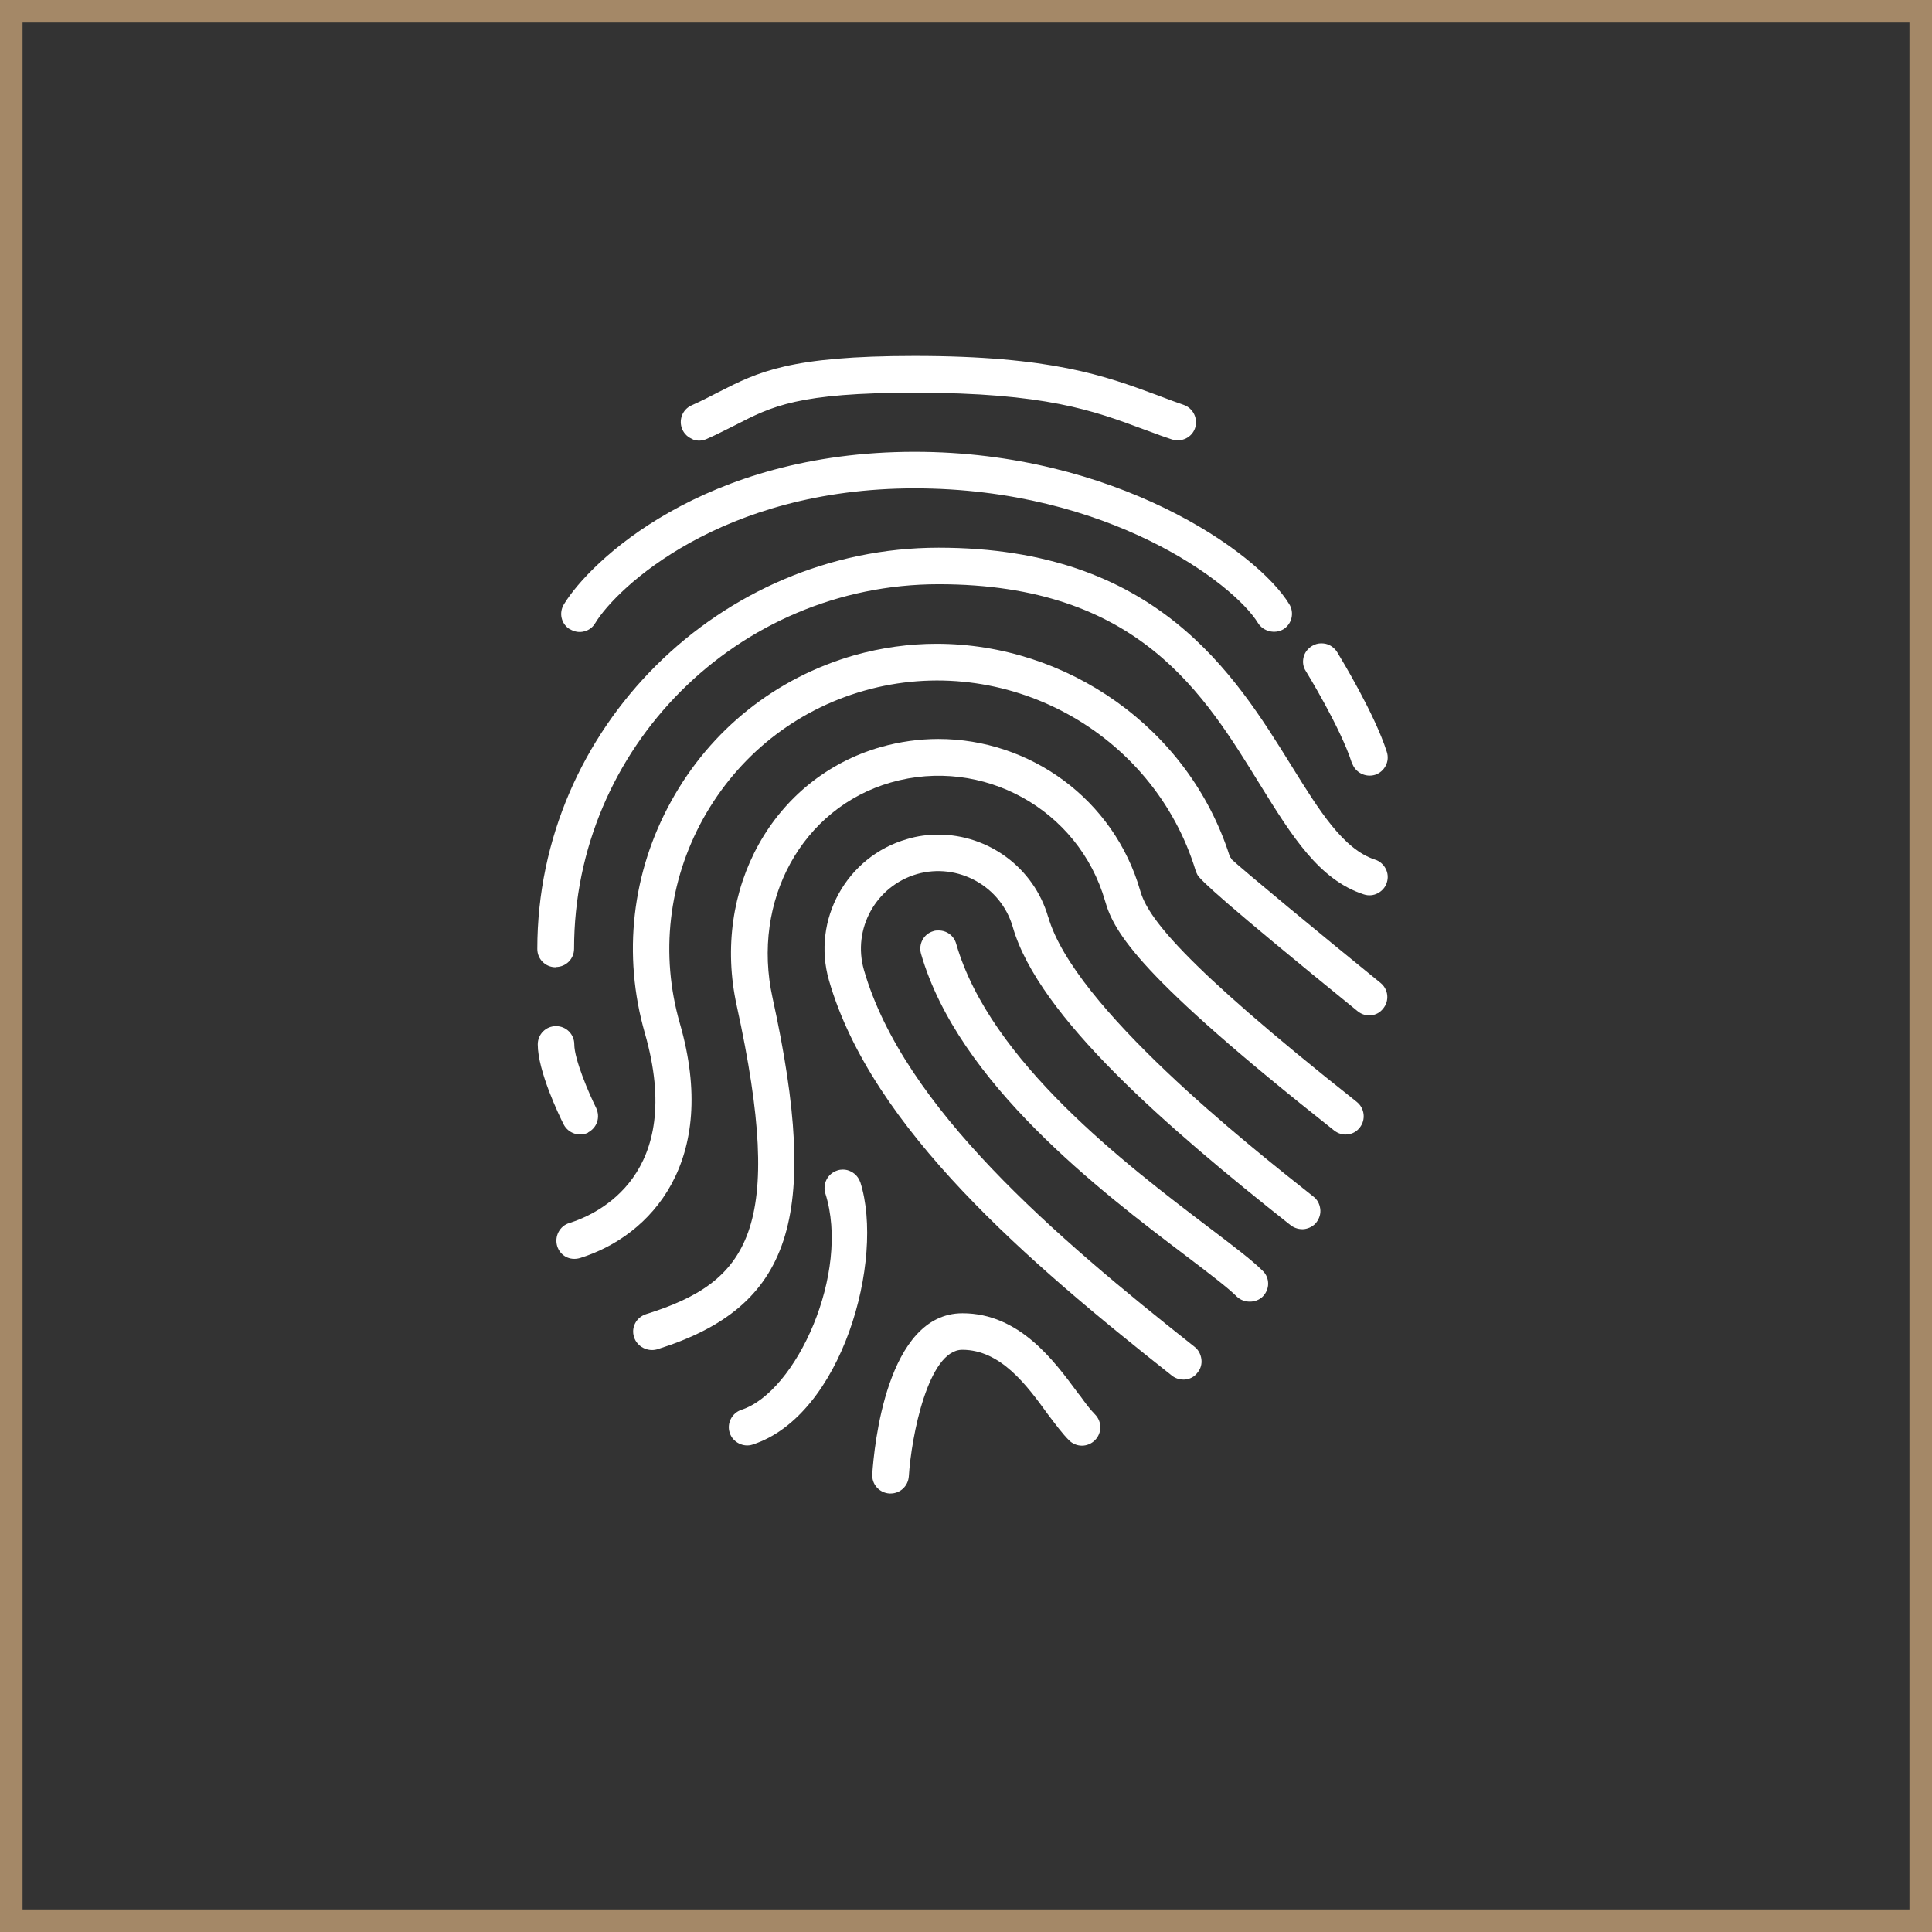 <?xml version="1.0" encoding="UTF-8"?>
<svg xmlns="http://www.w3.org/2000/svg" id="Calque_2" viewBox="0 0 85.65 85.65">
  <rect x="0" y="0" width="85.65" height="85.65" fill="#333333" stroke="none"/>
  <defs>
    <style>.cls-1{fill:#fff;}.cls-2{fill:none;stroke:#a48867;stroke-miterlimit:10;}</style>
  </defs>
  <g id="Calque_1-2">
    <rect class="cls-2" x=".5" y=".5" width="84.65" height="84.65"></rect>
    <g>
      <path class="cls-1" d="m46.47,40.66c-.64-2.21-2.67-3.66-4.87-3.66-.46,0-.93.06-1.39.2-2.68.77-4.23,3.58-3.46,6.26,1.89,6.57,8.84,12.5,15.21,17.53.14.11.32.17.5.17h.04c.24-.01.45-.12.59-.31.14-.17.2-.38.17-.6-.03-.21-.13-.41-.3-.54-6.17-4.88-12.9-10.61-14.66-16.71-.52-1.82.53-3.72,2.35-4.25,1.82-.52,3.73.54,4.25,2.35,1.14,3.97,6.87,8.91,12.32,13.22.17.13.39.19.6.17.21-.03.41-.13.54-.3.13-.17.2-.38.17-.6-.03-.22-.13-.41-.3-.54-2.91-2.3-10.61-8.4-11.76-12.4Z"></path>
      <path class="cls-1" d="m54.58,38.04l-.05-.04-.02-.06c-1.82-5.69-7.23-9.4-12.99-9.4-1.21,0-2.44.17-3.65.51-3.48,1-6.36,3.29-8.11,6.46-1.75,3.16-2.17,6.82-1.17,10.3,1.8,6.27-2.11,8.02-3.35,8.41-.21.06-.38.21-.48.4-.1.19-.12.41-.06.62.13.42.55.67,1.02.53,3.14-.98,6.18-4.29,4.42-10.4-.88-3.06-.51-6.28,1.03-9.07,1.55-2.79,4.08-4.81,7.14-5.68,6.23-1.77,12.82,1.81,14.7,7.99.02.06.05.12.08.18.14.23,1.03,1.11,7.1,6.04.17.14.38.2.59.18.22-.02.41-.13.54-.3.14-.17.2-.38.18-.59s-.13-.41-.29-.54c-2.59-2.1-6.13-5.03-6.64-5.51Z"></path>
      <path class="cls-1" d="m50.55,39.49c-1.17-4.07-4.9-6.73-8.95-6.73-.85,0-1.71.12-2.56.36-4.77,1.37-7.51,6.3-6.38,11.46,2.18,9.95.52,12.26-4.02,13.68-.21.07-.38.21-.48.4-.1.19-.12.41-.05.62.13.42.6.66,1.02.54,5.97-1.87,7.26-5.8,5.12-15.58-.95-4.31,1.31-8.42,5.24-9.55,4.07-1.17,8.33,1.19,9.5,5.25.4,1.41,1.52,3.35,10.16,10.18.17.13.38.2.59.17.22-.02.41-.13.54-.3.28-.35.22-.86-.13-1.14-7.88-6.24-9.28-8.23-9.6-9.36Z"></path>
      <path class="cls-1" d="m53.57,54.4c-3.63-2.76-9.68-7.35-11.18-12.56-.1-.36-.42-.59-.78-.59-.08,0-.15,0-.23.03-.43.12-.67.57-.55,1,1.65,5.73,7.96,10.53,11.74,13.39,1,.76,1.86,1.41,2.26,1.81.31.3.85.3,1.15,0,.15-.15.24-.36.24-.57s-.08-.42-.24-.57c-.48-.48-1.33-1.12-2.41-1.94Z"></path>
      <path class="cls-1" d="m47.85,61.84l-.09-.12c-1.03-1.39-2.57-3.5-5.09-3.5-3.37,0-3.92,5.94-4,7.13-.03.45.31.83.76.86h.05c.43,0,.78-.33.81-.76.11-1.76.86-5.61,2.37-5.61,1.7,0,2.86,1.57,3.78,2.84.37.49.67.89.95,1.17.32.32.83.32,1.15,0,.32-.32.32-.83,0-1.15-.22-.22-.44-.52-.69-.87Z"></path>
      <path class="cls-1" d="m38.14,52.42c-.07-.21-.21-.38-.41-.48-.11-.06-.23-.09-.36-.09-.08,0-.17.01-.25.04-.43.14-.66.59-.53,1.02,1.12,3.52-1.29,8.8-3.72,9.59-.42.14-.66.6-.52,1.02.13.42.61.66,1.02.52,3.96-1.29,5.86-8.19,4.77-11.63Z"></path>
      <path class="cls-1" d="m24.64,42.87c.45,0,.81-.36.81-.81,0-8.91,7.25-16.16,16.16-16.16s11.8,4.93,14.26,8.9c1.4,2.26,2.61,4.21,4.59,4.85.21.07.43.05.62-.05.19-.1.34-.27.4-.47.07-.21.05-.43-.05-.62-.1-.19-.27-.34-.47-.4-1.41-.46-2.47-2.17-3.7-4.15-2.54-4.09-5.99-9.68-15.65-9.68s-17.79,7.98-17.79,17.79c0,.45.36.81.81.81Z"></path>
      <path class="cls-1" d="m26.06,50.21c.19-.1.34-.26.41-.47.07-.21.05-.42-.04-.62-.32-.64-.97-2.16-.97-2.82,0-.45-.36-.81-.81-.81s-.81.36-.81.81c0,1.18.95,3.16,1.15,3.55.2.39.69.56,1.09.36Z"></path>
      <path class="cls-1" d="m25.28,27.9c.19.11.41.15.62.09.21-.05.38-.18.49-.37.94-1.55,5.57-5.97,14.16-5.97s14.15,4.22,15.22,5.97c.23.37.74.5,1.12.28.38-.23.5-.73.27-1.11-1.43-2.36-7.77-6.76-16.61-6.76-9.39,0-14.41,4.88-15.55,6.76-.11.18-.15.4-.1.61.05.21.18.39.37.5Z"></path>
      <path class="cls-1" d="m30.71,19.48c.2.08.42.07.62-.02.46-.2.85-.41,1.22-.59l.06-.03c1.61-.83,2.78-1.43,7.94-1.43,5.79,0,7.92.79,10.17,1.63l.25.09c.32.12.64.24.98.35.44.14.89-.09,1.03-.5.14-.42-.08-.88-.5-1.03-.33-.11-.64-.23-.96-.35l-.24-.09c-2.3-.85-4.67-1.73-10.74-1.73-5.54,0-6.93.71-8.68,1.6-.37.19-.75.39-1.2.59-.41.18-.59.66-.41,1.07.09.2.25.35.46.43Z"></path>
      <path class="cls-1" d="m59.94,33.82c.13.42.59.66,1.02.53.21-.07.37-.21.47-.4.1-.19.12-.41.05-.62-.53-1.67-2.03-4.14-2.2-4.42-.12-.19-.3-.32-.51-.37-.06-.01-.12-.02-.19-.02-.15,0-.29.04-.42.12-.19.12-.32.29-.37.5-.05.21-.02.43.1.61,0,0,1.54,2.5,2.04,4.07Z"></path>
    </g>
  </g>
</svg>
